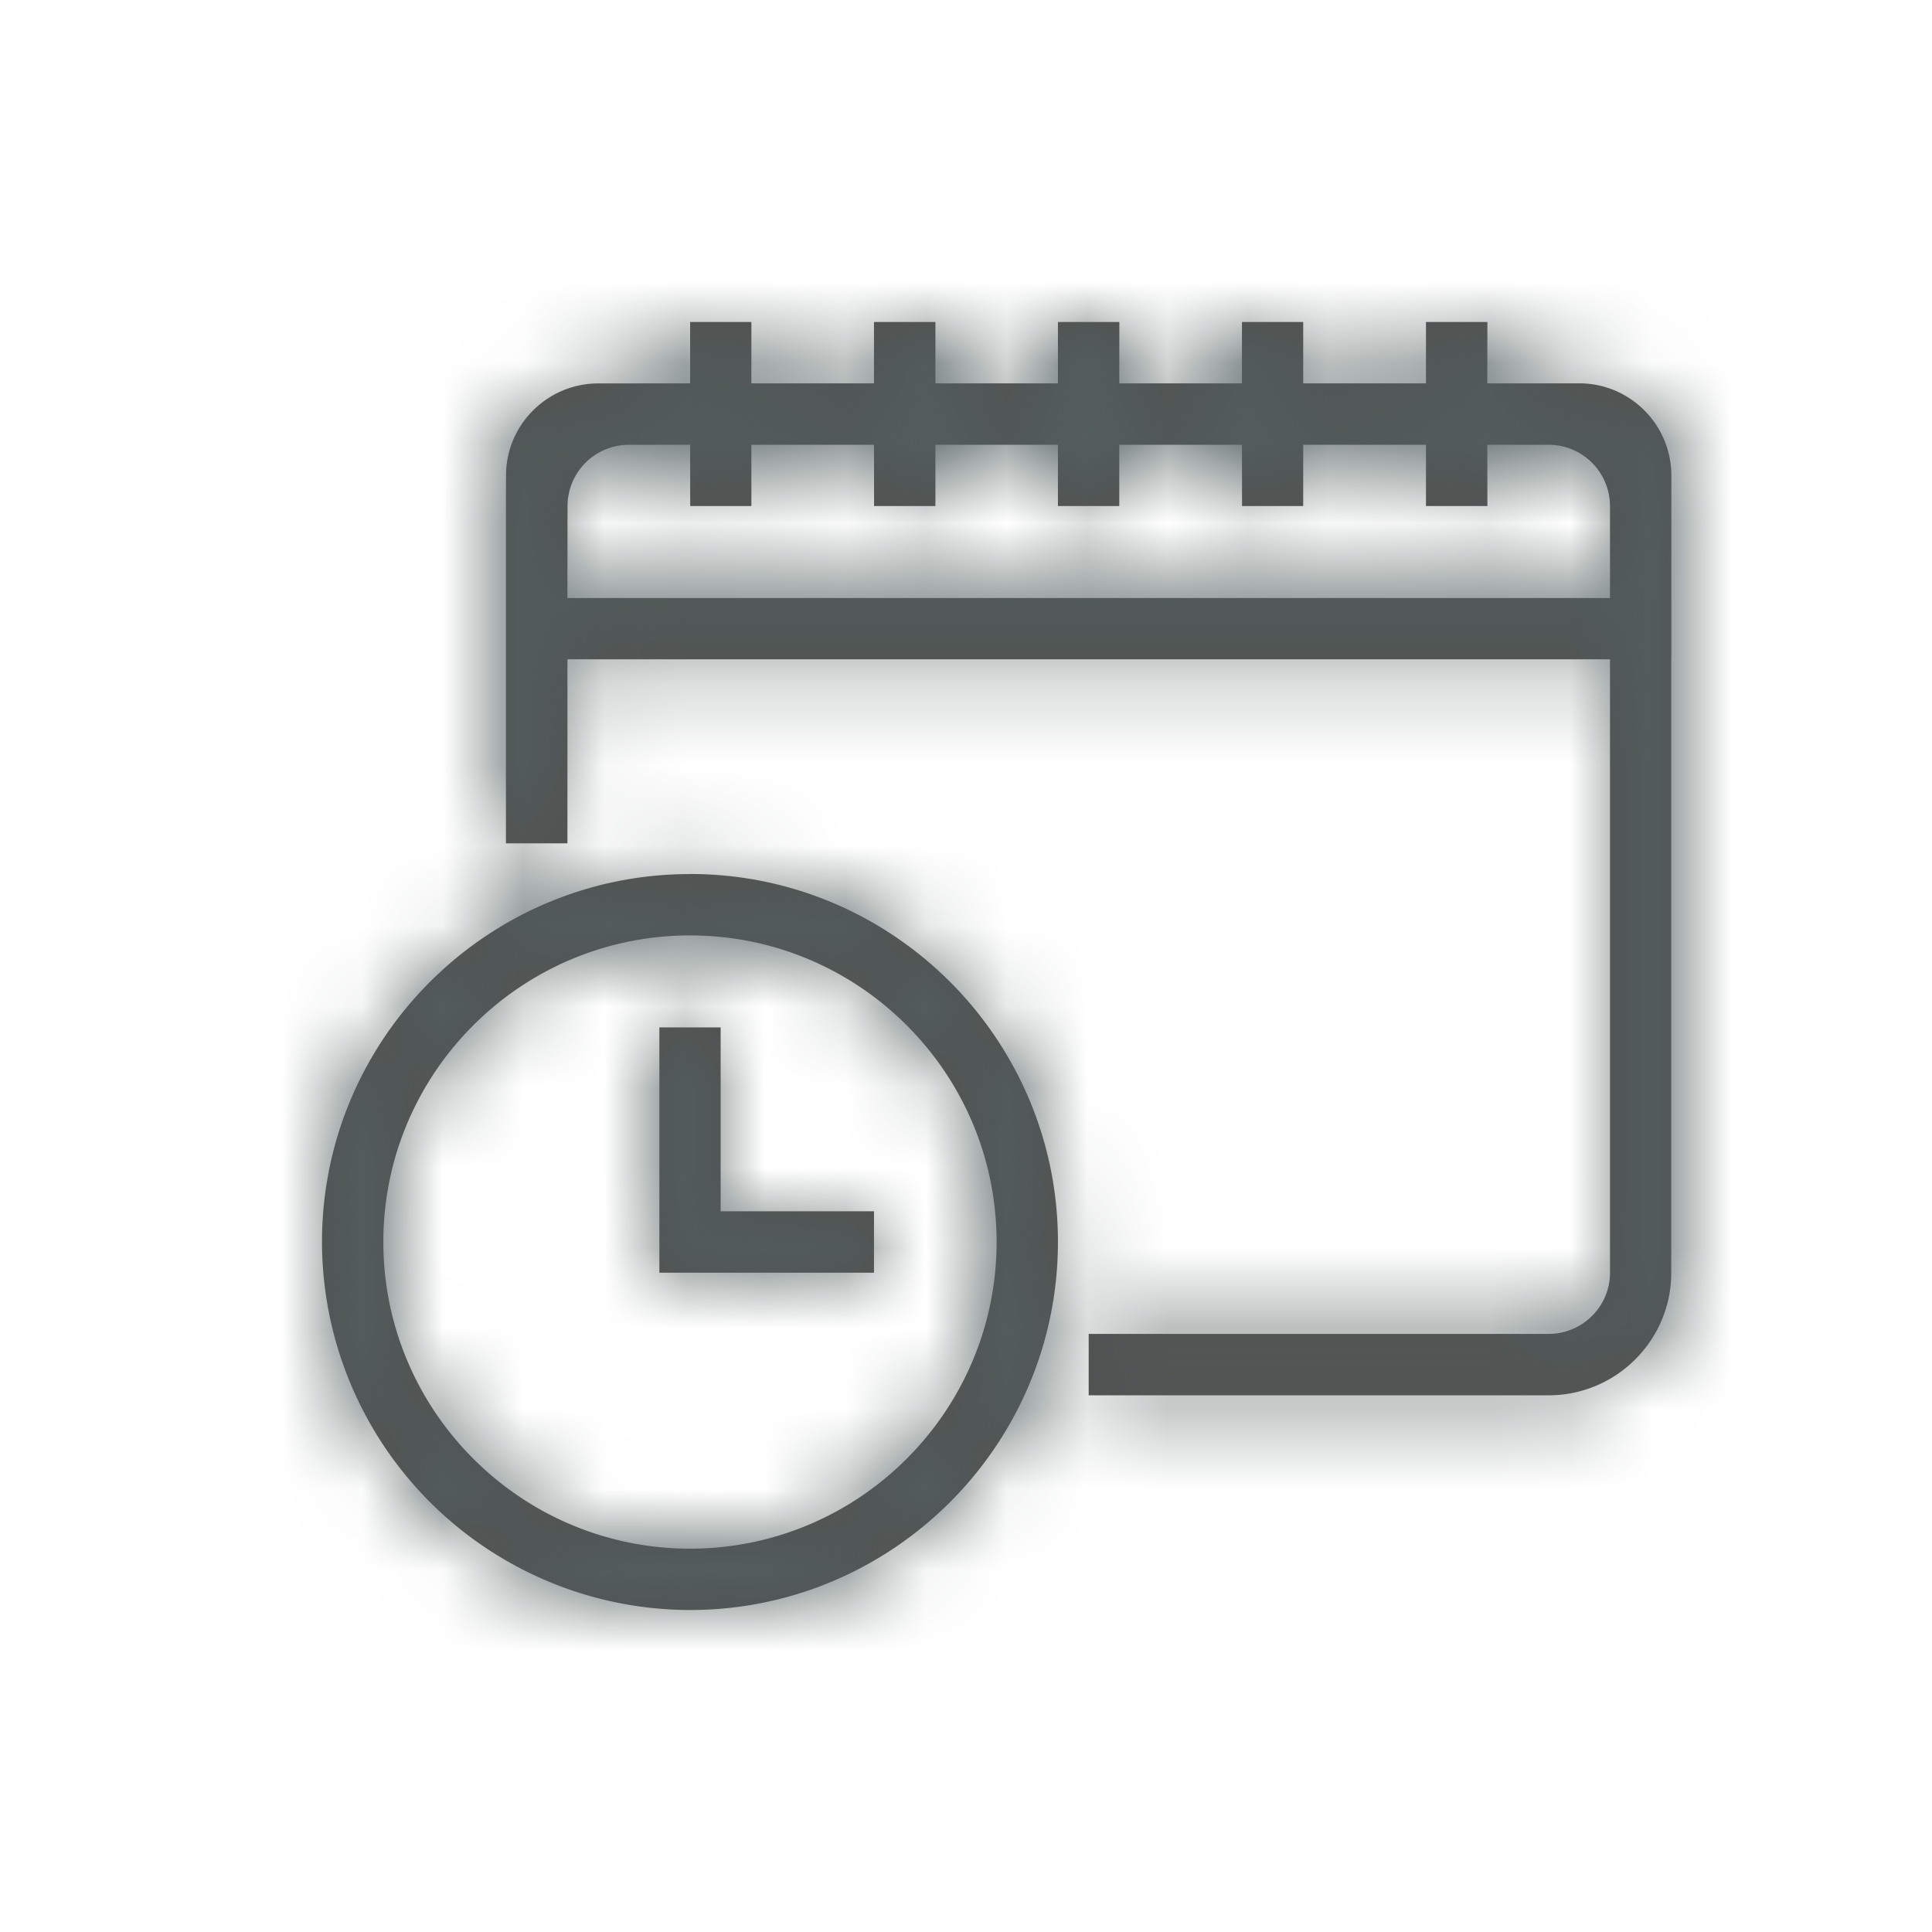 <svg xmlns="http://www.w3.org/2000/svg" xmlns:xlink="http://www.w3.org/1999/xlink" width="24" height="24">
  <defs>
    <path id="a" d="M8.572 10.857c2.521 0 4.57 2.052 4.57 4.57 0 2.522-2.049 4.573-4.57 4.573A4.578 4.578 0 014 15.428c0-2.52 2.051-4.57 4.572-4.57zm0 .763c-2.1 0-3.81 1.708-3.81 3.808 0 2.101 1.71 3.81 3.81 3.81s3.808-1.709 3.808-3.81c0-2.1-1.708-3.808-3.808-3.808zM9.334 4v.762h1.523V4h.763v.762h1.522V4h.763l-.001.762h1.524V4h.761v.762h1.525V4h.763l-.001.762h1.143c.63 0 1.143.514 1.143 1.144V8.19h-.001v7.62c0 .84-.684 1.523-1.523 1.523h-5.714v-.763h5.714c.42 0 .762-.34.762-.76V8.19H7.049v2.286h-.764V6.265l.001-.359c0-.63.515-1.143 1.145-1.143l1.142-.001V4h.761zm-.382 8.763v2.284h1.905v.763H8.191v-3.047h.76zm-.379-7.238H7.81a.763.763 0 00-.76.761l-.001 1.143H20V6.286a.763.763 0 00-.762-.761h-.762l.001.761h-.763v-.761h-1.525v.761h-.76l-.001-.761h-1.524v.761h-.762v-.761H11.62v.761h-.762l-.001-.761H9.334v.761h-.76l-.001-.761z"/>
  </defs>
  <g fill="none" fill-rule="evenodd">
    <mask id="b" fill="#fff">
      <use xlink:href="#a"/>
    </mask>
    <use fill="#505050" xlink:href="#a"/>
    <path fill="#53605E" mask="url(#b)" d="M0 0h24v24H0z"/>
  </g>
</svg>
